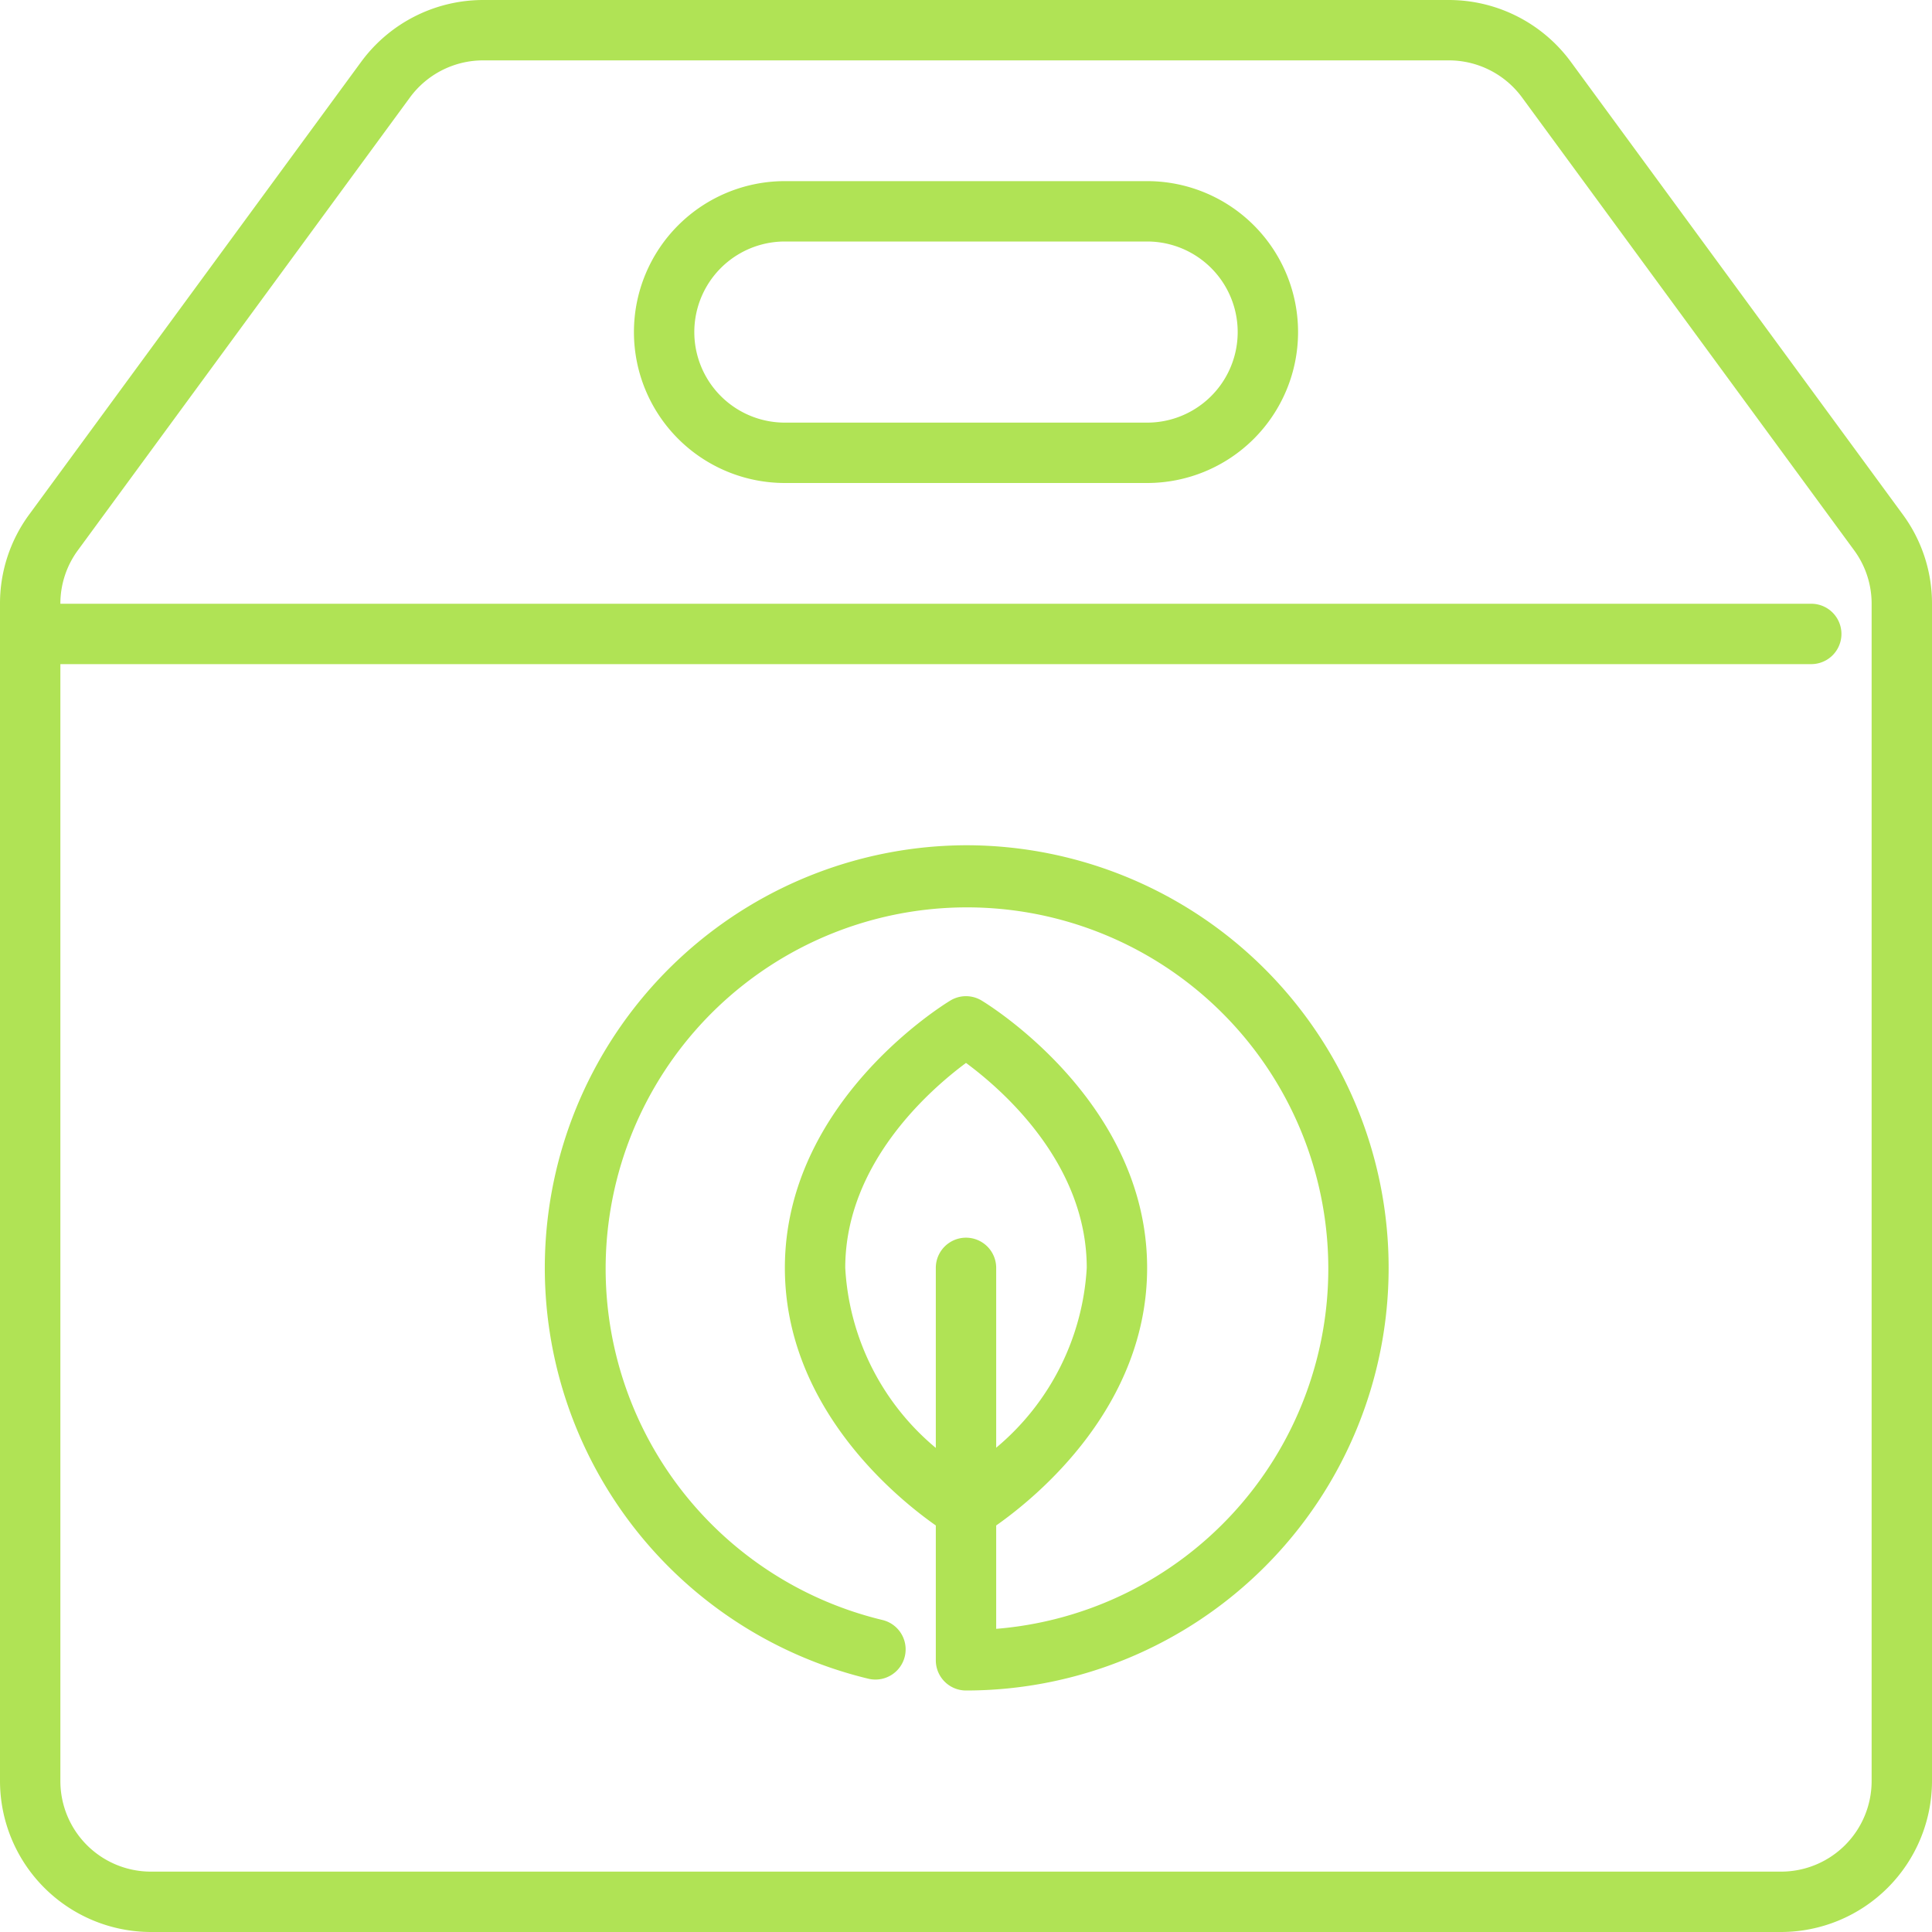 <svg id="why-icon05" xmlns="http://www.w3.org/2000/svg" width="48" height="48" viewBox="0 0 48 48">
  <path id="Path_3077" data-name="Path 3077" d="M33.75,13.5h-9a3.75,3.75,0,0,1,0-7.5h9a3.75,3.75,0,0,1,0,7.5Zm-9-6a2.25,2.25,0,0,0,0,4.5h9a2.25,2.25,0,1,0,0-4.5Z" transform="translate(-5.25 -1.5)" fill="#b0e355"/>
  <path id="Path_3078" data-name="Path 3078" d="M47.274,12.782l-8.25-11.25A3.764,3.764,0,0,0,36,0H12A3.764,3.764,0,0,0,8.976,1.532L.726,12.782A3.729,3.729,0,0,0,0,15V44.25A3.755,3.755,0,0,0,3.75,48h40.5A3.755,3.755,0,0,0,48,44.25V15a3.729,3.729,0,0,0-.726-2.218ZM46.5,44.25a2.25,2.25,0,0,1-2.25,2.25H3.75A2.25,2.25,0,0,1,1.5,44.25V16.5H45A.75.75,0,0,0,45,15H1.5a2.237,2.237,0,0,1,.436-1.33l8.25-11.25A2.257,2.257,0,0,1,12,1.5H36a2.257,2.257,0,0,1,1.814.92l8.25,11.25A2.237,2.237,0,0,1,46.5,15Z" fill="#b0e355"/>
  <path id="Path_3079" data-name="Path 3079" d="M28.5,28a10.5,10.5,0,0,0-2.423,20.708.75.75,0,1,0,.346-1.46,8.977,8.977,0,1,1,2.827.22V44.9C30.256,44.193,33,41.95,33,38.5c0-4.125-3.947-6.542-4.114-6.643a.75.75,0,0,0-.773,0C27.947,31.958,24,34.375,24,38.5c0,3.446,2.744,5.693,3.75,6.4V48.25a.75.75,0,0,0,.75.75,10.5,10.5,0,1,0,0-21Zm-3,10.5c0-2.6,2.114-4.434,3-5.092.888.655,3,2.484,3,5.092a6.286,6.286,0,0,1-2.25,4.468V38.5a.75.75,0,0,0-1.5,0v4.473A6.263,6.263,0,0,1,25.5,38.5Z" transform="translate(-4.5 -7)" fill="#b0e355"/>
</svg>
